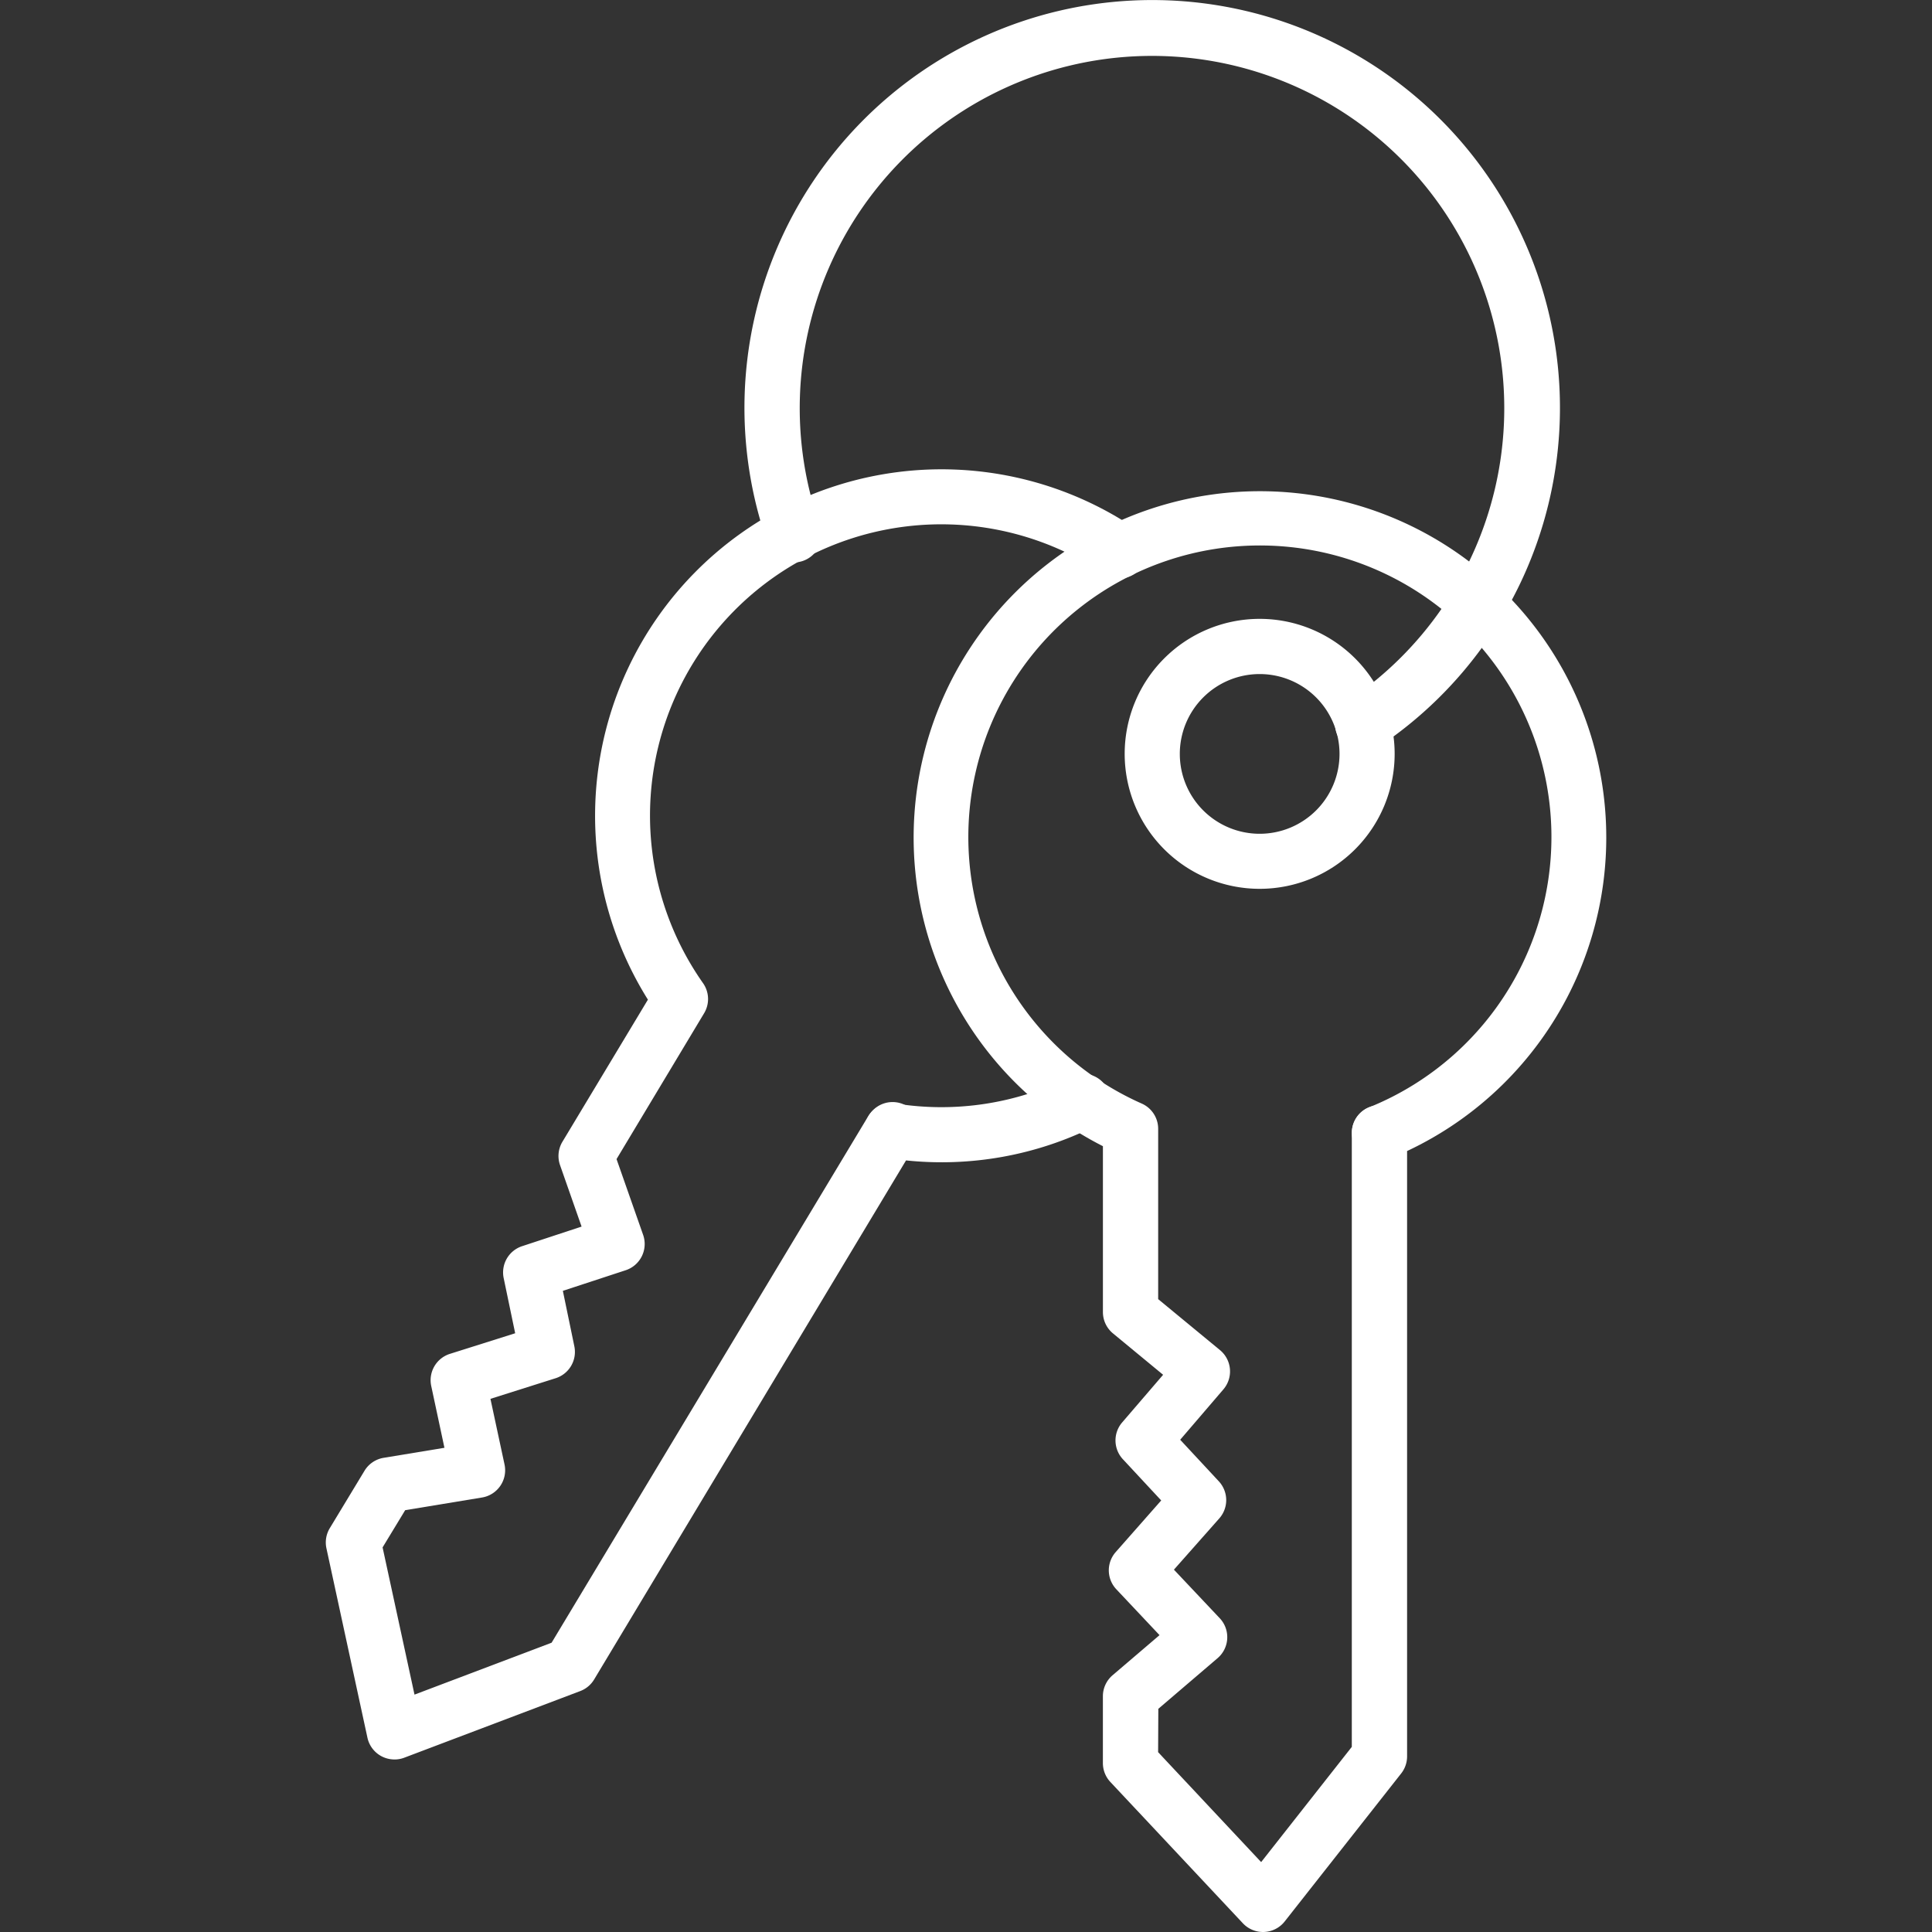 <svg xmlns="http://www.w3.org/2000/svg" xmlns:xlink="http://www.w3.org/1999/xlink" width="75" height="75" viewBox="0 0 75 75"><rect x="0" y="0" width="75" height="75" fill="#333333" stroke="none"/><defs><style>.a,.c{fill:#fff;}.a{stroke:#707070;}.b{clip-path:url(#a);}</style><clipPath id="a"><rect class="a" width="75" height="75" transform="translate(1060.5 2768)"/></clipPath></defs><g class="b" transform="translate(-1060.5 -2768)"><g transform="translate(1058.352 2765.847)"><path class="c" d="M51.178,77.153a1.072,1.072,0,0,1-.782-.339l-5.144-5.485a1.072,1.072,0,0,1-.29-.733V68a1.072,1.072,0,0,1,.377-.815l1.822-1.556-1.677-1.78a1.072,1.072,0,0,1-.023-1.446L47.226,60.4l-1.488-1.6a1.072,1.072,0,0,1-.029-1.427L47.3,55.522l-1.947-1.607a1.072,1.072,0,0,1-.39-.827V46.648a13.444,13.444,0,1,1,11.808.188v23.5a1.071,1.071,0,0,1-.229.662L52.02,76.743a1.072,1.072,0,0,1-.8.409Zm-4.072-6.981,4,4.267,3.519-4.473V46.134a1.072,1.072,0,0,1,.669-.993,11.318,11.318,0,1,0-8.829-.15,1.072,1.072,0,0,1,.643.979v6.615l2.4,1.979a1.072,1.072,0,0,1,.132,1.524l-1.677,1.956,1.5,1.614a1.072,1.072,0,0,1,.018,1.439l-1.761,1.99L49.5,64.974a1.072,1.072,0,0,1-.086,1.549l-2.3,1.966Z"/><path class="c" d="M55.7,47.2a1.072,1.072,0,0,1-1.072-1.065v-.013A1.072,1.072,0,1,1,55.7,47.2Z"/><path class="c" d="M51.048,36.657a5.24,5.24,0,1,1,5.24-5.24,5.24,5.24,0,0,1-5.24,5.24Zm0-8.337a3.1,3.1,0,1,0,3.1,3.1,3.1,3.1,0,0,0-3.1-3.1Z"/><path class="c" d="M17.46,70.455a1.072,1.072,0,0,1-1.048-.844L14.82,62.258a1.072,1.072,0,0,1,.13-.781L16.3,59.245a1.072,1.072,0,0,1,.744-.5l2.357-.389-.513-2.4a1.072,1.072,0,0,1,.725-1.246l2.534-.8L21.7,51.766a1.072,1.072,0,0,1,.715-1.236l2.31-.761-.836-2.385a1.072,1.072,0,0,1,.092-.907L27.3,40.959A13.449,13.449,0,0,1,45.649,22.307l.153.094c.133.08.26.159.389.243a1.072,1.072,0,1,1-1.185,1.787c-.107-.069-.208-.132-.321-.2l-.158-.1A11.307,11.307,0,0,0,29.44,40.319a1.072,1.072,0,0,1,.042,1.167l-3.4,5.663,1.032,2.941a1.072,1.072,0,0,1-.676,1.373l-2.44.8.446,2.154a1.072,1.072,0,0,1-.728,1.239l-2.529.8L21.733,59a1.072,1.072,0,0,1-.873,1.286l-2.983.492L17,62.223l1.239,5.715,5.322-2.015L35.843,45.5a1.065,1.065,0,0,1,1.084-.507,11.194,11.194,0,0,0,6.751-1.031,1.072,1.072,0,1,1,.954,1.919A13.316,13.316,0,0,1,37.32,47.2L25.212,67.35a1.072,1.072,0,0,1-.536.449l-6.833,2.587a1.046,1.046,0,0,1-.383.07Z"/><path class="c" d="M36.765,47.122a1.072,1.072,0,0,1-.914-1.622l.008-.012A1.072,1.072,0,1,1,37.69,46.6,1.084,1.084,0,0,1,36.765,47.122Z"/><path class="c" d="M55.057,31.334a1.072,1.072,0,0,1-.507-2.022,13.675,13.675,0,1,0-20.59-6.8,1.072,1.072,0,1,1-2.019.715,15.829,15.829,0,1,1,23.712,7.93,1.065,1.065,0,0,1-.6.176Z"/></g></g></svg>